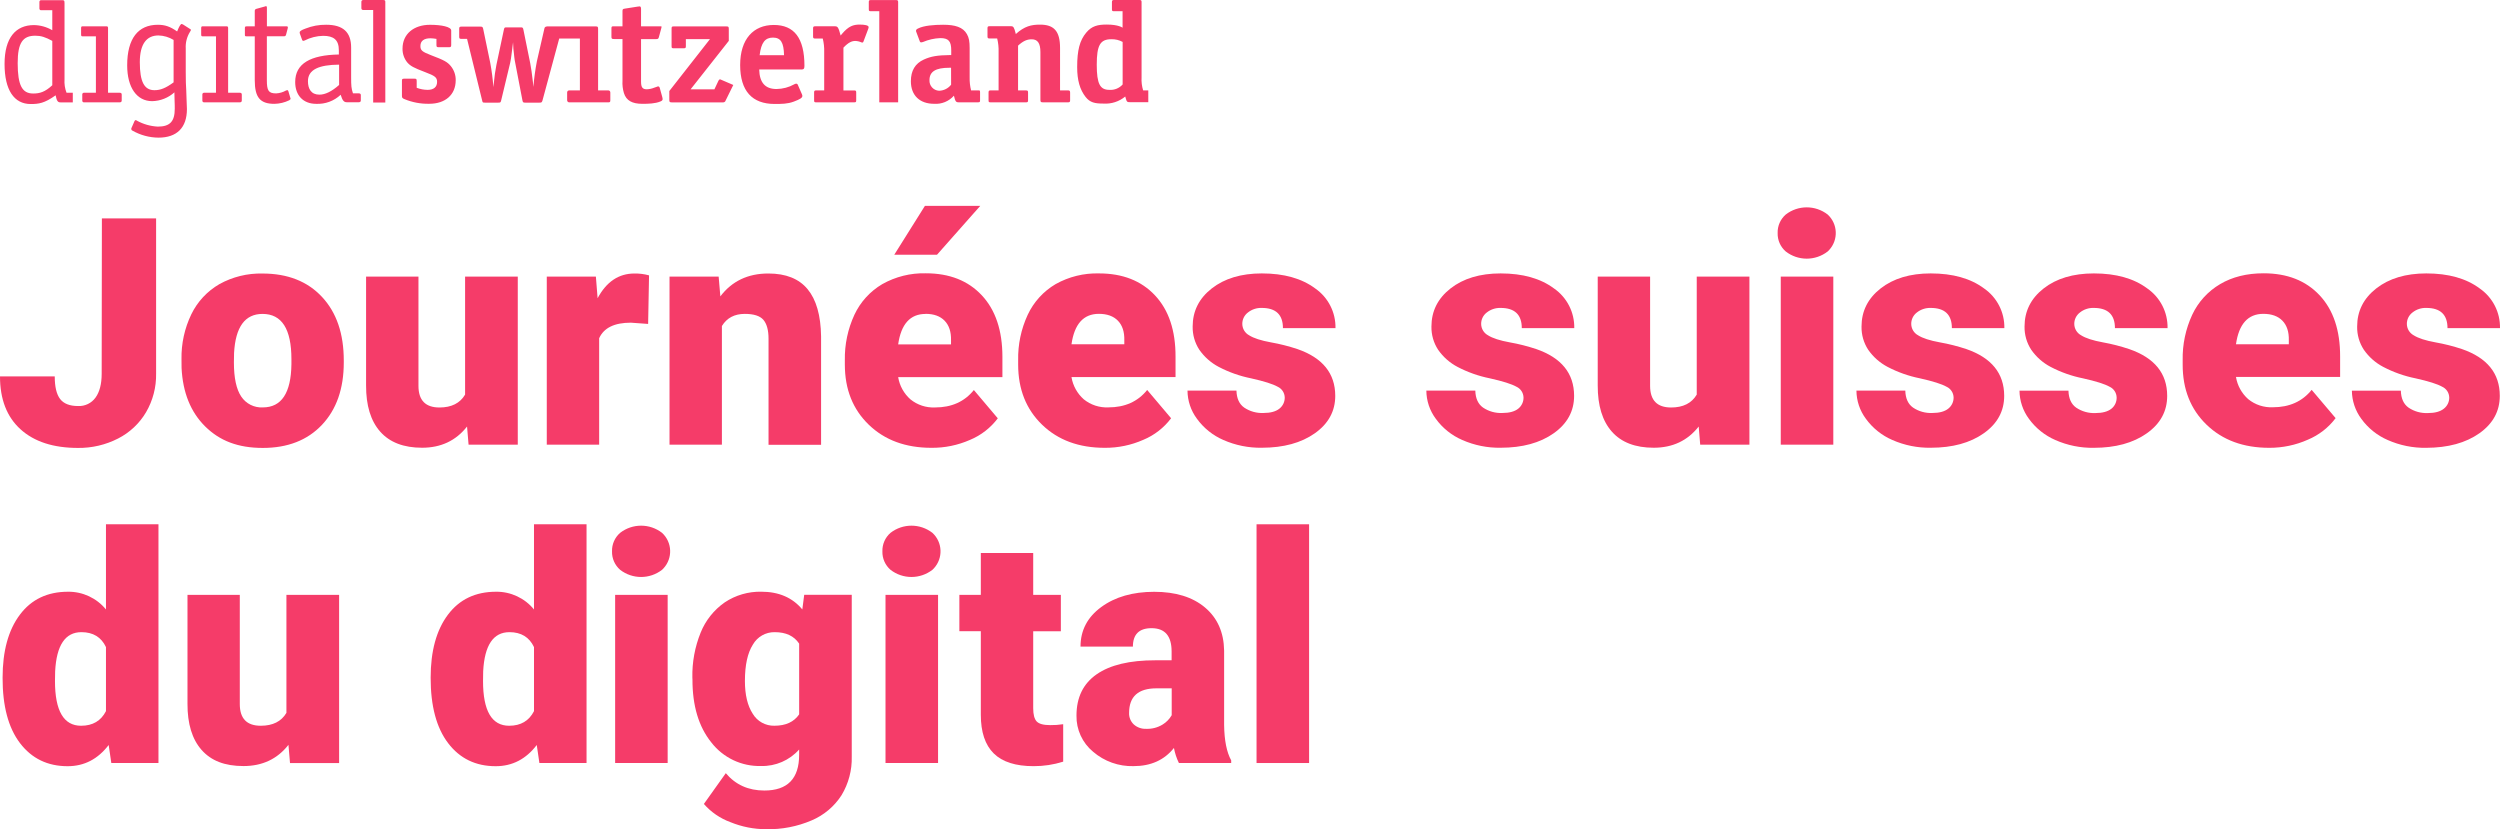 <?xml version="1.0" encoding="UTF-8"?>
<svg xmlns="http://www.w3.org/2000/svg" viewBox="0 0 1060.49 351.76">
  <defs>
    <style>
      .cls-1 {
        fill: #f53c69;
      }
    </style>
  </defs>
  <g id="Layer_1" data-name="Layer 1"/>
  <g id="Layer_2" data-name="Layer 2">
    <g id="Layer_1-2" data-name="Layer 1">
      <path class="cls-1" d="M1.1,287.47c0-11.29,2.44-20.19,7.32-26.7,4.88-6.51,11.69-9.76,20.44-9.76,6.23-.07,12.15,2.7,16.09,7.52v-36.13h22.27v101.27h-20l-1.12-7.65c-4.58,6-10.38,9-17.41,9-8.48,0-15.21-3.25-20.18-9.76-4.97-6.51-7.44-15.77-7.41-27.79Zm22.22,1.39c0,12.67,3.69,19,11.08,19,4.92,0,8.44-2.07,10.55-6.2v-27.17c-2-4.22-5.47-6.33-10.42-6.33-6.85,0-10.57,5.54-11.14,16.61l-.07,4.09Z"/>
      <path class="cls-1" d="M122.36,315.96c-4.71,6-11.06,9-19.06,9s-13.74-2.27-17.77-6.82c-4.03-4.55-6.03-11.09-6-19.62v-46.18h22.19v46.35c0,6.11,2.97,9.17,8.9,9.17,5.1,0,8.73-1.82,10.88-5.47v-50.05h22.35v71.34h-20.83l-.66-7.72Z"/>
      <path class="cls-1" d="M182.68,287.47c0-11.29,2.44-20.19,7.32-26.7s11.69-9.76,20.44-9.76c6.22-.07,12.14,2.7,16.08,7.52v-36.13h22.29v101.27h-20l-1.12-7.65c-4.57,6-10.38,9-17.41,9-8.48,0-15.2-3.25-20.17-9.76-4.97-6.51-7.44-15.77-7.43-27.79Zm22.22,1.39c0,12.67,3.69,19,11.08,19,4.92,0,8.43-2.07,10.54-6.2v-27.17c-2-4.22-5.47-6.33-10.41-6.33-6.86,0-10.58,5.54-11.15,16.61l-.06,4.09Z"/>
      <path class="cls-1" d="M259.62,233.87c-.09-2.99,1.17-5.86,3.43-7.83,5.24-4.07,12.56-4.07,17.8,0,4.32,3.99,4.6,10.72,.61,15.05-.2,.21-.4,.42-.61,.61-5.24,4.07-12.56,4.07-17.8,0-2.26-1.97-3.52-4.84-3.43-7.83Zm23.6,89.8h-22.28v-71.33h22.28v71.33Z"/>
      <path class="cls-1" d="M293.7,287.47c-.14-6.55,1.06-13.06,3.52-19.13,2.09-5.18,5.64-9.63,10.22-12.82,4.58-3.05,9.99-4.63,15.5-4.52,7.43,0,13.23,2.51,17.4,7.52l.8-6.2h20.17v68.64c.15,5.76-1.36,11.45-4.34,16.38-3.06,4.76-7.49,8.48-12.7,10.68-6.08,2.6-12.64,3.87-19.25,3.73-5.21,0-10.38-1.02-15.2-3-4.33-1.59-8.2-4.24-11.24-7.71l9.3-13.06c4.13,4.91,9.58,7.36,16.34,7.36,9.85,0,14.78-5.05,14.77-15.16v-2.24c-4.09,4.6-10,7.16-16.15,7-8.23,.23-16.07-3.49-21.1-10-5.37-6.67-8.03-15.58-8-26.73l-.04-.74Zm22.29,1.39c0,5.85,1.1,10.48,3.3,13.88,1.92,3.25,5.45,5.21,9.23,5.11,4.79,0,8.28-1.61,10.48-4.82v-30c-2.15-3.25-5.6-4.87-10.35-4.87-3.84-.07-7.4,1.96-9.3,5.3-2.24,3.54-3.36,8.67-3.36,15.4h0Z"/>
      <path class="cls-1" d="M374.31,233.87c-.09-2.99,1.17-5.86,3.43-7.83,5.24-4.07,12.56-4.07,17.8,0,4.32,3.99,4.6,10.72,.61,15.05-.2,.21-.4,.42-.61,.61-5.24,4.07-12.56,4.07-17.8,0-2.26-1.97-3.52-4.84-3.43-7.83Zm23.61,89.8h-22.29v-71.33h22.29v71.33Z"/>
      <path class="cls-1" d="M438.28,234.59v17.75h11.73v15.43h-11.73v32.64c0,2.67,.48,4.53,1.45,5.6,1,1.06,2.88,1.58,5.73,1.58,1.85,.03,3.71-.1,5.54-.39v15.89c-4.05,1.28-8.27,1.92-12.52,1.91-7.65,0-13.3-1.8-16.95-5.41-3.65-3.61-5.48-9.08-5.47-16.41v-35.42h-9.1v-15.42h9.1v-17.75h22.22Z"/>
      <path class="cls-1" d="M500.09,323.67c-.99-2.02-1.7-4.17-2.11-6.39-4.09,5.14-9.8,7.71-17.15,7.71-6.27,.16-12.38-2.01-17.14-6.1-4.57-3.77-7.16-9.41-7.05-15.33,0-7.73,2.86-13.58,8.57-17.54,5.71-3.96,14.02-5.94,24.92-5.93h6.86v-3.75c0-6.58-2.84-9.87-8.51-9.87-5.27,0-7.9,2.61-7.91,7.82h-22.22c0-6.89,2.93-12.49,8.8-16.79,5.87-4.3,13.35-6.45,22.45-6.46,9.1,0,16.29,2.22,21.56,6.66s7.98,10.53,8.11,18.27v31.58c.09,6.55,1.09,11.55,3,15v1.12h-22.18Zm-13.87-14.5c2.42,.09,4.81-.53,6.89-1.78,1.63-.98,2.97-2.36,3.92-4v-11.4h-6.46c-7.74,0-11.61,3.47-11.61,10.42-.08,1.85,.65,3.64,2,4.91,1.45,1.28,3.33,1.94,5.26,1.85Z"/>
      <path class="cls-1" d="M555.31,323.67h-22.29v-101.27h22.29v101.27Z"/>
      <path class="cls-1" d="M191.22,28.02c1.38,1.69,2.13,3.82,2.09,6,0,6.26-4.51,10-11.18,10-3.64,.09-7.27-.6-10.63-2-.81-.33-1-.6-1-1.35v-6.41c0-.67,.14-.88,.88-.88h4.51c.74,0,.87,.14,.87,1.15v2.71c1.48,.57,3.06,.87,4.65,.88,2.56,0,4-1.21,4-3.37,0-1.88-.81-2.56-5.12-4.17-4.78-1.82-6.19-2.56-7.54-4.11-1.34-1.66-2.05-3.73-2-5.86,0-6.19,4.78-10.09,11.65-10.09,4.92,0,9,.87,9,2.41v6.15c0,.75-.2,.95-.87,.95h-4.51c-.74,0-.88-.2-.88-.95v-2.58c-.85-.15-1.7-.24-2.56-.26-2.76,0-4.24,1.14-4.24,3.29,0,1.82,.74,2.43,4.38,3.84,5.7,2.16,7.04,2.9,8.5,4.65Zm66.8,10.32h-4.31V12.34c0-1-.13-1.14-1.07-1.14h-20.25c-.39,0-1.32,0-1.47,.94l-3.17,13.83c-.7,3.61-1.2,7.25-1.48,10.91l-.2-2c-.34-3-.81-6.46-1.14-8l-2.9-14.27c-.2-.94-.34-1-1.21-1h-5.86c-.94,0-1,.07-1.21,.94l-3.17,14.94c-.49,2.47-.85,4.97-1.07,7.48l-.21,2c-.26-3.45-.71-6.89-1.34-10.3l-3-14.44c-.21-.81-.34-.94-1.22-.94h-8c-.74,0-.95,.2-.95,.88v3.45c0,.73,.21,.87,.95,.87h2.38l6.4,26.11c.21,.94,.27,.94,1.22,.94h5.64c.88,0,1-.06,1.21-.94l3.84-16c.47-2.15,.67-4.78,1.21-8.69l.14,2.83,.2,1.75c.07,.47,.14,1.08,.2,1.89s.27,1.61,.34,2.09l3.1,16.13c.2,.88,.33,.94,1.21,.94h6c.87,0,1-.06,1.28-.87l7.11-26.33h8.77v22h-4.54c-.48,0-.87,.39-.87,.87v3.33c0,.48,.39,.87,.87,.88h16.57c.68,0,.88-.14,.88-.88v-3.31c.01-.48-.37-.88-.85-.89-.01,0-.02,0-.03,0Zm22.94,2.92l-1.08-3.92c-.14-.48-.34-.68-.67-.68-.19-.02-.38,.03-.54,.14l-1.15,.4c-1,.41-2.07,.64-3.16,.68-1.82,0-2.43-.88-2.43-3.24V16.59h6.4c.81,0,1-.16,1.21-1l.88-3.25c.3-1.17,.37-1.17-.26-1.17h-8.23V3.85c0-.81-.2-1.15-.67-1.15-.11,.04-.22,.06-.34,.07h-.2l-5.59,.88c-.94,.13-1.07,.27-1.07,1.14v6.37h-3.55c-1,0-1.14,0-1.14,1v3.32c0,.94,.13,1.08,1.14,1.08h3.55v17.72c-.11,1.75,.1,3.51,.6,5.19,1,3.23,3.57,4.57,7.81,4.57,2.49,0,5.46-.06,7.68-1,.67-.27,.94-.54,.94-1.07,.01-.12-.01-.24-.07-.34l-.06-.37Zm24.84-7.48c-.1-.06-.21-.11-.33-.13-.27,0-.47,.2-.68,.54l-1.74,3.7h-10.1l16.2-20.55v-5c0-1-.13-1.14-1.08-1.14h-22.31c-.74,0-.88,.2-.88,.88v7.53c0,.74,.14,.87,.88,.87h4.24c.74,0,.94-.13,.94-.87v-3h10.21l-17.23,22v3.67c0,1,.13,1.15,1.14,1.15h21.55c.55,.07,1.07-.27,1.21-.81l3.24-6.58-5.26-2.26Zm34-4.3h-17.75c.14,5.59,2.56,8.28,7.34,8.28,2.64-.03,5.23-.72,7.54-2,.24-.16,.52-.25,.81-.27,.36,.01,.66,.26,.74,.61l1.68,3.84c.11,.23,.18,.48,.2,.74,0,.81-.94,1.41-3.63,2.42s-5.25,1-8.15,1c-9.49,0-14.61-5.47-14.61-16.51s5.65-17,14.27-17,13,5.51,13,17.36c-.02,1.21-.27,1.55-1.48,1.55l.04-.02Zm-7.21-6.06c-.13-5.45-1.41-7.47-4.71-7.47s-5,2.08-5.65,7.47h10.36Zm32.15-13c-2.82,0-4.78,.69-7.54,3.92l-.6,.74c-.95-3.5-1.22-3.93-2.43-3.93h-8.32c-.74,0-.95,.13-.95,.88v3.45c0,.73,.21,.87,.95,.87h3.16c.46,1.86,.67,3.77,.61,5.69v16.3h-3.4c-.67,0-.88,.2-.88,.87v3.33c0,.74,.14,.87,.88,.87h16.1c.74,0,.88-.13,.88-.87v-3.31c0-.67-.14-.87-.88-.87h-4.54V20.22c2.09-2.22,3.57-2.85,5-2.85,.91,.02,1.8,.23,2.63,.61,.13,.05,.26,.07,.4,.06,.27,0,.41-.13,.54-.6l2-5.31c.07-.2,.11-.4,.13-.61-.01-.81-1.76-1.09-3.78-1.09h.04Zm51,28.54v3.57c0,.74-.14,.87-.88,.87h-8.21c-1.15,0-1.42-.38-2-2.8-2.13,2.39-5.24,3.66-8.43,3.43-6,0-9.83-3.5-9.83-9.56,0-4.51,1.82-7.54,5.52-9.22,3-1.35,5.66-1.82,11-1.89h.6v-2.03c0-3.77-1.07-5.17-4.64-5.17-2.55,.1-5.06,.67-7.41,1.68-.22,.07-.44,.12-.67,.14-.34,0-.54-.14-.68-.61l-1.34-3.58c-.07-.2-.07-.34-.14-.4s-.06-.21-.06-.34c0-.4,.26-.67,.8-.94,2.49-1.28,6.87-1.61,10.71-1.61,5.05,0,8.42,1,10.1,4,.87,1.55,1.14,3.1,1.14,5.93v12.39c-.05,1.86,.16,3.72,.61,5.53h3c.65-.02,.79-.02,.79,.62h.02Zm-12.3-10.22h-.74c-5.79,0-8.42,1.62-8.42,5.25-.13,2.36,1.68,4.38,4.04,4.5,.05,0,.09,0,.14,0,1.96-.08,3.79-1.01,5-2.56l-.02-7.2Zm49.6,9.6h-3.37V20.34c0-7.2-2.62-9.89-8.48-9.89-3.77,0-6.59,.67-10.3,4l-.06-.33c-.68-2.63-.95-3-2-3h-9c-.74,0-.94,.13-.94,.88v3.45c0,.73,.2,.87,.94,.87h3.17c.46,1.86,.66,3.77,.6,5.69v16.33h-3.38c-.68,0-.88,.2-.88,.87v3.33c0,.74,.13,.87,.88,.87h15c.68,0,.88-.13,.88-.87v-3.31c0-.74-.2-.87-.88-.87h-3.36V19.36c2.15-2,3.83-2.69,5.78-2.69,2.49,0,3.7,1.61,3.7,5.45v20.15c0,1,.14,1.14,1.15,1.14h10.57c.67,0,.88-.2,.88-.87v-3.31c-.02-.67-.23-.89-.9-.89v.02ZM380.04,.02h-10.62c-.74,0-.88,.2-.88,.87V3.89c0,.74,.14,.87,.88,.87h3.57V43.4h8V.89c0-.67-.19-.87-.94-.87h0Zm107.06,38.32v5h-7.88c-1,0-1.28-.06-1.75-1.88l-.14-.52c-2.58,2.14-5.88,3.22-9.22,3-3.64,0-5.72-.4-7.61-2.82-2.42-3.1-3.57-7.07-3.57-12.66,0-7.14,1.08-11.32,3.84-14.61,2.36-2.83,4.85-3.43,8.75-3.43,5,0,6.67,1.34,6.67,1.34V4.76h-3.64c-.74,0-.87-.14-.87-.88V.88C471.68,.21,471.88,0,472.55,0h10.82c.74,0,.88,.21,.88,.88v31.95c-.11,1.87,.12,3.74,.67,5.53l2.18-.02Zm-10.88-20.56c-1.47-.79-3.11-1.19-4.78-1.14-4.71,0-6.2,2.49-6.2,10.77s1.42,10.71,5.39,10.71c2.12,.14,4.18-.71,5.59-2.29V17.78Z"/>
      <path class="cls-1" d="M80.98,12.64c0,.21-.07,.42-.42,.92-1.29,2.1-1.91,4.54-1.77,7v10c0,3.81,.07,5.43,.21,7.69l.14,4c.08,1.41,.15,3.18,.15,4,0,7.9-4.24,12.14-12.07,12.14-3.89-.03-7.7-1.07-11.08-3-.29-.11-.47-.4-.43-.71v-.34c.06-.06,.1-.13,.14-.21l1.2-2.75c.14-.28,.29-.43,.5-.43,.18,.01,.36,.09,.49,.22,2.73,1.51,5.77,2.38,8.89,2.54,5.16,0,7.2-2.19,7.2-7.55,0-1,0-2.12-.07-3.46-.07-1.56-.07-2.54-.07-2.83v-.7c-2.6,2.34-5.95,3.67-9.45,3.74-6.5,0-10.59-5.79-10.59-15.18,0-11.43,4.66-17.22,13-17.22,3,0,5.16,.71,8.19,2.83,.78-2,1.48-3.18,1.91-3.18,.19,.05,.38,.12,.56,.21l3.09,1.97c.13,.05,.24,.16,.28,.3Zm-7.34,4.3c-1.94-1.18-4.15-1.84-6.42-1.9-5.08,0-7.91,3.67-7.91,11.36,0,8.33,1.91,11.86,6.21,11.86,2.54,0,4.73-.85,8.12-3.32V16.94Zm49.52,24.56l-.84-2.82c-.07-.29-.21-.43-.5-.43-.17,.02-.33,.07-.49,.14-1.28,.73-2.72,1.16-4.2,1.23-3.25,0-3.93-1.2-3.93-5.64V15.39h7.21c.5,0,.78-.14,.92-.63l.71-2.68c.04-.14,.07-.28,.07-.43,0-.35-.14-.49-.64-.49h-8.25V3.4c0-.63-.07-.78-.49-.78-.08,0-.15,.08-.22,.08l-.21,.07-3.6,1c-.39,.1-.65,.45-.63,.85v6.56h-3.41c-.64,0-.78,.14-.78,.77v2.69c0,.7,.07,.77,.78,.77h3.41v18.64c0,7.27,2.26,10,8.33,10,2.18-.04,4.33-.56,6.29-1.51,.42-.28,.57-.42,.57-.71-.03-.11-.06-.22-.1-.33Zm29.9-1.16v2.25c0,.5-.28,.78-.84,.78h-5.09c-1.13,0-1.84-.56-2.62-3.17-2.8,2.64-6.56,4.03-10.4,3.85-5.43,0-8.89-3.53-8.89-9.25,0-7.83,6.45-11.47,18.52-11.68v-1.78c0-4.45-2.22-6.14-6.66-6.14-2.75,.05-5.46,.74-7.91,2-.16,.07-.32,.12-.49,.14-.22,0-.42-.14-.49-.35l-1-2.75c-.05-.16-.07-.32-.07-.49,0-.5,.7-1,2.47-1.63,2.79-1.11,5.77-1.66,8.77-1.62,7.13,0,10.59,3.11,10.59,9.67v12.52c0,3.73,.07,4.79,.78,6.91h2.49c.56,0,.84,.28,.84,.74Zm-9.21-12.92c-8.54,.07-13.22,2.09-13.22,7,0,3.24,1.33,5.73,4.87,5.73,2.4,0,5.17-1.29,8.35-4.11v-8.62ZM162.75,0h-8.62c-.56,0-.84,.28-.84,.78V3.46c0,.49,.28,.78,.84,.78h4.17V43.5h5.15V.78c0-.53-.14-.74-.7-.74v-.04ZM22.15,4.34h-4.66c-.39,.04-.74-.25-.77-.64,0-.05,0-.09,0-.14V.86c-.04-.39,.24-.74,.63-.78,.05,0,.09,0,.14,0h9.11c.63,.07,.77,.14,.77,1.36V33.62c-.14,1.95,.15,3.9,.85,5.72h2.66v4.09h-5.2c-1.06,0-1.59-.42-2.09-3-4.73,3.39-7.2,3.7-10.58,3.7-7,0-11.08-5.89-11.08-17S6.66,10.64,14.42,10.64c2.73,.05,5.4,.8,7.76,2.18V4.34m0,13c-3-1.62-4.8-2.19-7.2-2.19-5.29,0-7.48,2.94-7.48,11.63,0,9.45,1.91,12.89,6.57,12.89,2.75,0,5-.61,8.11-3.51V17.34Zm28.59,22h-4.94V11.94c0-.49-.14-.77-.56-.77h-10.38c-.35,0-.49,.28-.49,.77v2.69c0,.56,.14,.77,.49,.77h5.79v23.94h-5c-.38-.05-.73,.23-.78,.61,0,.05,0,.11,0,.16v2.53c-.04,.38,.24,.73,.62,.77,.05,0,.11,0,.16,0h15.1c.57,0,.85-.28,.85-.77v-2.55c0-.49-.29-.75-.86-.75Zm50.94,0h-4.94V11.94c0-.49-.14-.77-.56-.77h-10.38c-.35,0-.49,.28-.49,.77v2.69c0,.56,.14,.77,.49,.77h5.79v23.94h-5c-.39-.04-.74,.24-.78,.63,0,.05,0,.09,0,.14v2.53c-.04,.39,.25,.74,.64,.77,.05,0,.09,0,.14,0h15.1c.57,0,.85-.28,.85-.77v-2.55c-.01-.49-.29-.75-.86-.75Z"/>
      <path class="cls-1" d="M43.22,92.64h23v65.87c.1,5.74-1.37,11.39-4.26,16.35-2.81,4.77-6.93,8.64-11.86,11.15-5.26,2.69-11.09,4.07-17,4-10.46,0-18.59-2.64-24.4-7.91S0,169.35,0,159.68H23.22c0,4.4,.76,7.58,2.27,9.56s4.06,3,7.62,3c2.92,.14,5.71-1.21,7.42-3.59,1.73-2.4,2.59-5.75,2.6-10.06l.09-65.95Z"/>
      <path class="cls-1" d="M76.99,152.34c-.12-6.57,1.31-13.08,4.16-19,2.6-5.37,6.76-9.84,11.93-12.82,5.58-3.09,11.89-4.64,18.27-4.49,10.67,0,19.08,3.31,25.25,9.93,6.17,6.62,9.24,15.62,9.23,27v.79c0,11.12-3.09,19.94-9.26,26.47-6.17,6.53-14.54,9.79-25.09,9.79s-18.31-3.04-24.46-9.13-9.48-14.34-10-24.76l-.03-3.78Zm22.23,1.36c0,6.59,1.03,11.42,3.1,14.5,2.02,3.06,5.51,4.82,9.17,4.62,7.91,0,11.96-6.09,12.13-18.27v-2.21c0-12.79-4.09-19.18-12.26-19.18-7.43,0-11.46,5.52-12.07,16.55l-.07,3.99Z"/>
      <path class="cls-1" d="M198.12,180.93c-4.71,6-11.07,9-19.06,9-7.82,0-13.74-2.27-17.77-6.82-4.03-4.55-6.03-11.09-6-19.62v-46.15h22.22v46.35c0,6.11,2.97,9.16,8.9,9.17,5.1,0,8.73-1.82,10.88-5.47v-50.05h22.35v71.3h-20.87l-.65-7.71Z"/>
      <path class="cls-1" d="M274.93,137.41l-7.32-.53c-6.99,0-11.48,2.2-13.45,6.6v45.16h-22.22V117.34h20.83l.73,9.17c3.74-6.99,8.95-10.49,15.63-10.49,2.09-.03,4.18,.23,6.19,.79l-.39,20.6Z"/>
      <path class="cls-1" d="M304.85,117.34l.72,8.38c4.92-6.47,11.71-9.71,20.38-9.7,7.42,0,12.97,2.22,16.64,6.66s5.58,11.11,5.71,20v46h-22.29v-45c0-3.6-.72-6.27-2.17-8-1.46-1.69-4.09-2.53-7.92-2.53-4.35,0-7.58,1.71-9.69,5.14v50.35h-22.22V117.34h20.84Z"/>
      <path class="cls-1" d="M395.11,189.96c-10.95,0-19.8-3.26-26.57-9.79-6.77-6.53-10.15-15.02-10.16-25.48v-1.85c-.13-6.66,1.26-13.27,4.06-19.32,2.54-5.43,6.66-9.96,11.83-13,5.63-3.17,12.01-4.76,18.47-4.59,10,0,17.91,3.11,23.73,9.33s8.74,14.91,8.75,26.08v8.64h-44.22c.59,3.65,2.44,6.98,5.21,9.43,2.94,2.38,6.64,3.6,10.42,3.43,7.03,0,12.52-2.46,16.48-7.39l10.15,12c-3.04,4.04-7.1,7.2-11.77,9.14-5.16,2.27-10.74,3.42-16.38,3.37Zm-2.77-102.62h23.47l-18.33,20.71h-18.13l12.99-20.71Zm.26,45.83c-6.5,0-10.37,4.31-11.6,12.92h22.42v-1.75c.09-3.57-.82-6.32-2.71-8.28s-4.59-2.93-8.11-2.93v.04Z"/>
      <path class="cls-1" d="M468.63,189.96c-10.95,0-19.81-3.26-26.57-9.79-6.76-6.53-10.15-15.02-10.16-25.48v-1.85c-.14-6.67,1.25-13.27,4.06-19.32,2.54-5.43,6.66-9.96,11.83-13,5.62-3.15,11.99-4.72,18.43-4.54,10,0,17.91,3.11,23.74,9.33s8.73,14.89,8.7,26v8.64h-44.14c.59,3.65,2.44,6.98,5.21,9.43,2.93,2.38,6.64,3.6,10.41,3.43,7.04,0,12.54-2.46,16.49-7.39l10.15,12c-3.04,4.04-7.1,7.2-11.77,9.14-5.16,2.28-10.74,3.44-16.38,3.4Zm-2.51-56.83c-6.5,0-10.37,4.31-11.6,12.92h22.41v-1.71c.09-3.57-.81-6.32-2.7-8.28s-4.59-2.93-8.11-2.93Z"/>
      <path class="cls-1" d="M544.98,168.6c-.05-1.97-1.21-3.73-3-4.55-2-1.14-5.76-2.33-11.27-3.56-4.78-.96-9.4-2.59-13.72-4.85-3.29-1.73-6.12-4.22-8.24-7.28-1.91-2.92-2.89-6.34-2.83-9.83,0-6.55,2.7-11.95,8.11-16.18,5.41-4.23,12.48-6.36,21.23-6.37,9.4,0,16.96,2.13,22.68,6.4,5.49,3.82,8.7,10.13,8.57,16.81h-22.29c0-5.71-3-8.57-9-8.57-2.13-.07-4.21,.62-5.87,1.95-1.51,1.15-2.39,2.94-2.37,4.84,.02,2.02,1.13,3.86,2.9,4.82,1.93,1.23,5.02,2.23,9.26,3,3.79,.67,7.53,1.62,11.18,2.83,10.72,3.7,16.08,10.32,16.09,19.85,0,6.51-2.89,11.81-8.67,15.89-5.78,4.08-13.26,6.12-22.45,6.13-5.63,.1-11.21-1.03-16.36-3.3-4.47-1.94-8.34-5.05-11.2-9-2.57-3.45-3.97-7.64-4-11.94h20.77c.09,3.33,1.19,5.74,3.3,7.22,2.39,1.6,5.23,2.4,8.11,2.28,3,0,5.31-.62,6.82-1.85,1.45-1.14,2.28-2.89,2.25-4.74Z"/>
      <path class="cls-1" d="M646.27,168.6c-.05-1.97-1.21-3.73-3-4.55-2-1.14-5.76-2.33-11.27-3.56-4.78-.96-9.4-2.59-13.72-4.85-3.29-1.73-6.12-4.22-8.24-7.28-1.91-2.92-2.89-6.34-2.83-9.83,0-6.55,2.7-11.95,8.11-16.18s12.48-6.36,21.23-6.37c9.4,0,16.96,2.13,22.68,6.4,5.49,3.82,8.7,10.13,8.57,16.81h-22.26c0-5.71-3-8.57-9-8.57-2.13-.06-4.21,.63-5.87,1.95-1.51,1.15-2.39,2.94-2.37,4.84,.02,2.01,1.13,3.86,2.9,4.82,1.93,1.23,5.01,2.23,9.26,3,3.79,.67,7.53,1.62,11.18,2.83,10.72,3.7,16.08,10.32,16.09,19.85,0,6.51-2.89,11.81-8.67,15.89-5.78,4.08-13.26,6.12-22.45,6.13-5.62,.1-11.2-1.03-16.35-3.3-4.48-1.94-8.35-5.05-11.21-9-2.57-3.45-3.97-7.64-4-11.94h20.77c.09,3.33,1.19,5.74,3.3,7.22,2.39,1.6,5.23,2.4,8.11,2.28,3,0,5.31-.62,6.82-1.85,1.44-1.15,2.26-2.9,2.22-4.74Z"/>
      <path class="cls-1" d="M720.58,180.93c-4.71,6-11.07,9-19.06,9-7.82,0-13.74-2.27-17.77-6.82-4.03-4.55-6.03-11.09-6-19.62v-46.15h22.22v46.35c0,6.11,2.97,9.16,8.9,9.17,5.1,0,8.73-1.82,10.88-5.47v-50.05h22.35v71.3h-20.88l-.64-7.71Z"/>
      <path class="cls-1" d="M754.07,98.84c-.09-2.99,1.17-5.86,3.43-7.83,5.24-4.07,12.56-4.07,17.8,0,4.32,3.99,4.6,10.72,.61,15.05-.2,.21-.4,.42-.61,.61-5.24,4.07-12.56,4.07-17.8,0-2.26-1.97-3.52-4.84-3.43-7.83Zm23.61,89.8h-22.29V117.34h22.29v71.3Z"/>
      <path class="cls-1" d="M828.71,168.6c-.05-1.97-1.21-3.73-3-4.55-2-1.14-5.76-2.33-11.27-3.56-4.78-.96-9.4-2.59-13.72-4.85-3.29-1.73-6.12-4.22-8.24-7.28-1.91-2.92-2.89-6.34-2.83-9.83,0-6.55,2.7-11.95,8.11-16.18,5.41-4.23,12.48-6.36,21.23-6.37,9.4,0,16.96,2.13,22.68,6.4,5.49,3.82,8.7,10.13,8.57,16.81h-22.26c0-5.71-3-8.57-9-8.57-2.13-.06-4.21,.63-5.87,1.95-1.51,1.15-2.39,2.94-2.37,4.84,.02,2.01,1.13,3.86,2.9,4.82,1.93,1.23,5.02,2.23,9.26,3,3.79,.67,7.53,1.62,11.18,2.83,10.72,3.7,16.08,10.32,16.09,19.85,0,6.51-2.89,11.81-8.67,15.89-5.78,4.08-13.26,6.12-22.45,6.13-5.62,.1-11.2-1.03-16.35-3.3-4.48-1.94-8.35-5.05-11.21-9-2.57-3.45-3.97-7.64-4-11.94h20.73c.09,3.33,1.19,5.74,3.3,7.22,2.39,1.6,5.23,2.4,8.11,2.28,3,0,5.31-.62,6.82-1.85,1.45-1.14,2.29-2.89,2.26-4.74Z"/>
      <path class="cls-1" d="M897.87,168.6c-.05-1.97-1.21-3.73-3-4.55-2-1.14-5.76-2.33-11.28-3.56-4.78-.96-9.39-2.59-13.71-4.85-3.29-1.72-6.12-4.22-8.24-7.28-1.91-2.92-2.9-6.34-2.84-9.83,0-6.55,2.7-11.95,8.11-16.18s12.51-6.36,21.31-6.37c9.41,0,16.97,2.13,22.68,6.4,5.49,3.82,8.7,10.13,8.57,16.81h-22.32c0-5.71-3-8.57-9-8.57-2.13-.07-4.21,.62-5.87,1.95-1.51,1.15-2.4,2.94-2.38,4.84,.02,2.01,1.13,3.86,2.9,4.82,1.94,1.23,5.03,2.23,9.27,3,3.78,.68,7.51,1.64,11.15,2.86,10.73,3.7,16.1,10.32,16.09,19.85,0,6.51-2.89,11.81-8.67,15.89-5.78,4.08-13.25,6.12-22.42,6.13-5.62,.1-11.2-1.03-16.35-3.3-4.47-1.94-8.35-5.05-11.21-9-2.56-3.46-3.96-7.64-4-11.94h20.77c.09,3.33,1.19,5.74,3.3,7.22,2.39,1.6,5.23,2.4,8.1,2.28,3,0,5.31-.62,6.83-1.85,1.45-1.15,2.26-2.92,2.21-4.77Z"/>
      <path class="cls-1" d="M962.6,189.96c-10.94,0-19.8-3.26-26.57-9.79-6.77-6.53-10.16-15.02-10.15-25.48v-1.85c-.14-6.66,1.25-13.27,4.05-19.32,2.54-5.43,6.67-9.96,11.84-13,5.18-3.06,11.33-4.59,18.46-4.59,10,0,17.91,3.11,23.74,9.33s8.73,14.89,8.7,26v8.64h-44.18c.59,3.65,2.44,6.98,5.21,9.43,2.94,2.38,6.64,3.6,10.42,3.43,7.03,0,12.52-2.46,16.48-7.39l10.16,12c-3.04,4.04-7.1,7.19-11.77,9.14-5.16,2.3-10.74,3.47-16.39,3.45Zm-2.5-56.83c-6.51,0-10.38,4.31-11.61,12.92h22.42v-1.71c.09-3.57-.81-6.32-2.7-8.28s-4.6-2.93-8.11-2.93Z"/>
      <path class="cls-1" d="M1038.96,168.6c-.05-1.97-1.21-3.73-3-4.55-2-1.14-5.76-2.33-11.28-3.56-4.78-.96-9.39-2.59-13.71-4.85-3.29-1.72-6.12-4.22-8.24-7.28-1.91-2.92-2.9-6.34-2.84-9.83,0-6.55,2.7-11.95,8.11-16.18s12.48-6.36,21.23-6.37c9.41,0,16.97,2.13,22.68,6.4,5.49,3.82,8.71,10.12,8.58,16.81h-22.27c0-5.71-3-8.57-9-8.57-2.13-.07-4.21,.62-5.87,1.95-1.51,1.15-2.39,2.94-2.37,4.84,.02,2.02,1.13,3.86,2.9,4.82,1.93,1.23,5.01,2.23,9.26,3,3.79,.67,7.53,1.62,11.18,2.83,10.72,3.7,16.08,10.32,16.08,19.85,0,6.51-2.89,11.81-8.67,15.89-5.78,4.08-13.28,6.13-22.51,6.16-5.62,.1-11.2-1.03-16.35-3.3-4.47-1.94-8.35-5.05-11.21-9-2.56-3.46-3.96-7.64-4-11.94h20.77c.09,3.33,1.19,5.74,3.3,7.22,2.39,1.6,5.23,2.4,8.11,2.28,3.03,0,5.3-.62,6.82-1.85,1.48-1.14,2.33-2.91,2.3-4.77Z"/>
    </g>
  </g>
</svg>